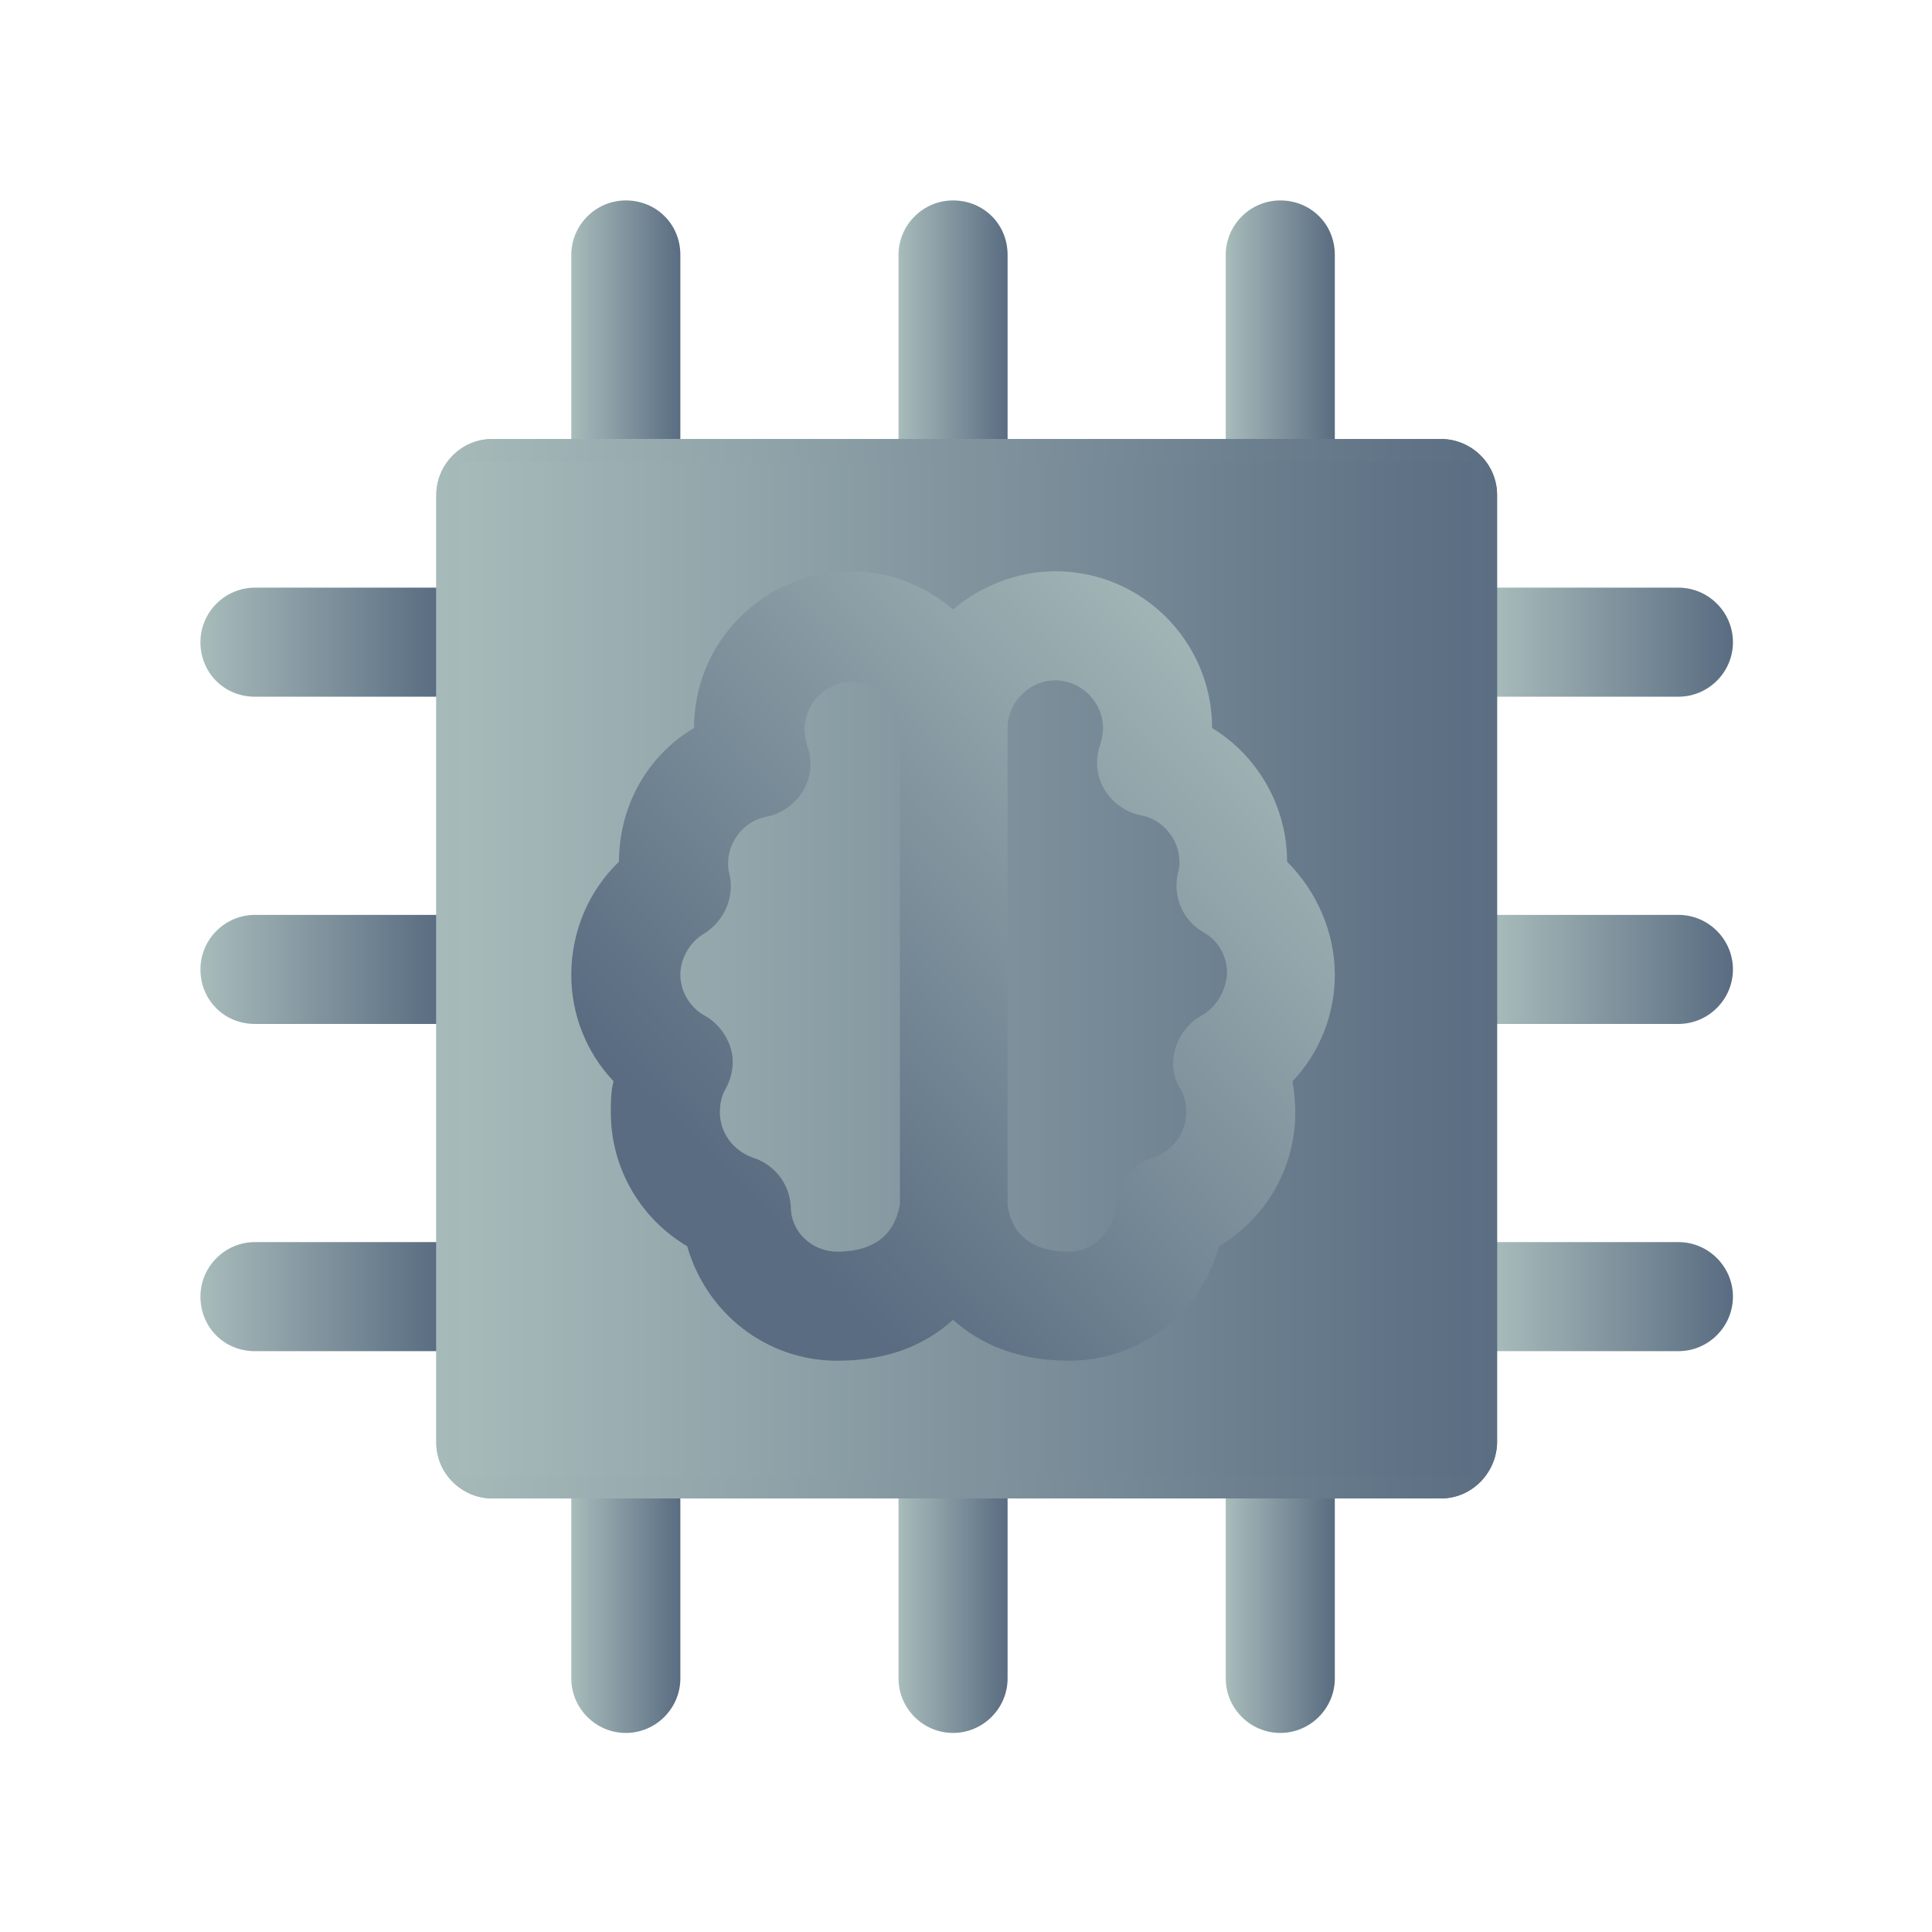 <?xml version="1.0" encoding="utf-8"?>
<svg version="1.1" xmlns="http://www.w3.org/2000/svg" xmlns:xlink="http://www.w3.org/1999/xlink" x="0px" y="0px"
	 viewBox="0 0 141.7 141.7" style="enable-background:new 0 0 141.7 141.7;" xml:space="preserve">
<style type="text/css">
	.st0{clip-path:url(#SVGID_00000057117421231827390900000014368014678178620095_);}
	.st1{clip-path:url(#SVGID_00000099620735007654307650000009822665892408025758_);}
	.st2{clip-path:url(#SVGID_00000163073485764683452490000006918613578174872487_);}
	.st3{clip-path:url(#SVGID_00000080928830586074794080000001047744010917224337_);}
	.st4{fill:url(#SVGID_00000057856372092477282860000000704548414917202318_);}
	.st5{fill:url(#SVGID_00000156572783546029151680000008484935083484453770_);}
	.st6{fill:url(#SVGID_00000056415639685040054290000012345312820396113580_);}
	.st7{fill:url(#SVGID_00000061431293290204299540000008641555177775355008_);}
	.st8{fill:url(#SVGID_00000156554138602287233540000012943538287541997193_);}
	.st9{fill:url(#SVGID_00000050637878842436289050000001321473190627633557_);}
	.st10{fill:url(#SVGID_00000053531524169452885500000003104926650768917142_);}
	.st11{fill:url(#SVGID_00000070118212312810727190000010267667788599666094_);}
	.st12{fill:url(#SVGID_00000166660592215298959660000018193491658976126883_);}
	.st13{fill:url(#SVGID_00000040563000288552176910000014515923899622063244_);}
	.st14{fill:url(#SVGID_00000157302029703791046750000006136406746372322745_);}
	.st15{fill:url(#SVGID_00000085931490056148334210000003027256863298065842_);}
	.st16{fill:url(#SVGID_00000096771182663665037270000011806346592530259344_);}
	.st17{clip-path:url(#SVGID_00000173852449247117293400000005946101813603411856_);fill:url(#SVGID_00000177478086856081261180000014015089648585964694_);}
	.st18{fill:url(#SVGID_00000025436336129918519520000013839179181039839397_);}
	.st19{clip-path:url(#SVGID_00000067236418078558152240000018029852911085638818_);}
	.st20{clip-path:url(#SVGID_00000166636339148821751750000008056202202866085008_);}
	.st21{clip-path:url(#SVGID_00000092455880578129123310000008032365034385748136_);}
	.st22{clip-path:url(#SVGID_00000113342406976969734070000007036371702407822229_);}
	.st23{fill:url(#SVGID_00000064329084009379466970000010682510559556515755_);}
	.st24{fill:url(#SVGID_00000078022411829878026380000016005284675136469632_);}
	.st25{fill:url(#SVGID_00000145759833473485286790000008921397632480213377_);}
	.st26{fill:url(#SVGID_00000140731971890355494440000004025461990049411237_);}
	.st27{fill:url(#SVGID_00000181049744041245864060000007508982767837727883_);}
	.st28{clip-path:url(#SVGID_00000041287980964451648630000014298612639823874442_);}
	.st29{fill:url(#SVGID_00000072273435959650188880000016620555220261920416_);stroke:url(#SVGID_00000145757050003874563570000002345935571794354095_);stroke-width:0.25;stroke-miterlimit:10;}
	.st30{fill:url(#SVGID_00000045613282036444305200000007917049453829190035_);}
	.st31{fill:url(#SVGID_00000008853870386598428510000007895982558090197653_);}
	.st32{fill:url(#SVGID_00000028313072192402876590000003874086693360662913_);}
	.st33{fill:url(#SVGID_00000111893954436387982820000004579243598143390396_);}
	.st34{fill:url(#SVGID_00000088116450355705254100000016771927315869512375_);}
	.st35{fill:url(#SVGID_00000036240155049374305940000009485633586549386928_);}
	.st36{fill:url(#SVGID_00000114076159823168177220000008482595768611553430_);}
	.st37{clip-path:url(#SVGID_00000114050020570250754230000014785963799761445511_);}
	.st38{fill:url(#SVGID_00000133504296072954291930000002303119968012040066_);}
	.st39{fill:url(#SVGID_00000077287625451334917570000004647938045794818947_);}
	.st40{fill:url(#SVGID_00000147935402669841311470000016970643962675961022_);}
	.st41{fill:url(#SVGID_00000144303268974348504400000010124640850288491667_);}
	.st42{fill:url(#SVGID_00000018928294930392689810000003590795654734364596_);}
	.st43{clip-path:url(#SVGID_00000165197606678988921090000017051754270484716474_);}
	.st44{fill:url(#SVGID_00000175301617222831506110000006285577041785123488_);}
	.st45{fill:url(#SVGID_00000114052772329405647000000004348474685837416349_);}
	.st46{clip-path:url(#SVGID_00000143602653939923651130000001986878993544379273_);}
	.st47{fill:url(#SVGID_00000008147824805313853930000015112940564303580571_);}
	.st48{fill:url(#SVGID_00000141423035195327799500000009575828100669005445_);}
	.st49{fill:url(#SVGID_00000172404985655863325810000004200929590902666394_);}
	.st50{clip-path:url(#SVGID_00000063612098656680391500000008678518471546758569_);}
	.st51{clip-path:url(#SVGID_00000078028731851715983650000012276808080206721181_);}
	.st52{clip-path:url(#SVGID_00000127745289275293700960000000599951445237608363_);}
	.st53{fill:url(#SVGID_00000115491432276563407700000010874775874488071822_);}
	.st54{fill:url(#SVGID_00000157282621775625171830000006873108368588687549_);}
	.st55{fill:url(#SVGID_00000049179496352737128280000014338695227611326397_);}
	.st56{clip-path:url(#SVGID_00000018943437193353846780000018287992139523505336_);}
	.st57{fill:url(#SVGID_00000067208463406190128430000012523553039411911062_);}
	.st58{fill:url(#SVGID_00000108998026194495571040000012226567647574103450_);}
	.st59{clip-path:url(#SVGID_00000044857303866082637170000002558102571430695306_);}
	.st60{fill:url(#SVGID_00000014599917501344804370000011903403388689308582_);}
	.st61{fill:url(#SVGID_00000132054053176512745960000015841478068408645018_);}
	.st62{clip-path:url(#SVGID_00000029006163317167414070000009414442327639825325_);}
	.st63{fill:url(#SVGID_00000158013285358795639160000006238943770534659247_);}
	.st64{clip-path:url(#SVGID_00000070835463675703265900000000256029362473965696_);}
	.st65{fill:url(#SVGID_00000056424599805785250320000013695835220463757449_);}
	.st66{fill:url(#SVGID_00000093174903937451225660000017520155866741566851_);}
	.st67{fill:url(#SVGID_00000085971258897160437030000000101346987569987747_);}
	.st68{fill:url(#SVGID_00000060728478658294066880000015475830305183586487_);}
	.st69{clip-path:url(#SVGID_00000148627259753860433560000012170617773192637863_);}
	.st70{fill:url(#SVGID_00000174571067582872254410000003269089373980303529_);}
	.st71{fill:url(#SVGID_00000168088545262039993670000010307707642612107196_);}
	.st72{fill:url(#SVGID_00000004529603230024355100000009877593891918721191_);}
	.st73{clip-path:url(#SVGID_00000098186900974613415490000003894575056473209509_);}
	.st74{clip-path:url(#SVGID_00000035512042417178665850000014793426162010804156_);}
	.st75{fill:url(#SVGID_00000047759444724617456910000017931811346500022697_);}
	.st76{fill:url(#SVGID_00000056410258160823139180000008069109866846988451_);}
	
		.st77{clip-path:url(#SVGID_00000163767435339348041990000009911377617949352086_);fill:url(#SVGID_00000018194968477903947650000006609921728907536313_);}
	.st78{fill:url(#SVGID_00000008842386847582680450000007325531223136303539_);}
	.st79{clip-path:url(#SVGID_00000060019069887034874110000012941319364499979927_);}
	.st80{fill:url(#SVGID_00000092431474166048774160000003838300707961694101_);}
	.st81{clip-path:url(#SVGID_00000112610165781894107730000001470576338044205190_);}
	.st82{fill:url(#SVGID_00000084495142864165604680000015252662221757460380_);}
	.st83{fill:url(#SVGID_00000018921060478445363760000011690166989423940507_);}
	.st84{fill:url(#SVGID_00000078011275383608782180000006751605992130973604_);}
	.st85{clip-path:url(#SVGID_00000136394443535916071450000006560712640005083534_);}
	.st86{clip-path:url(#SVGID_00000052094647082933724880000008879546526968847234_);}
	.st87{clip-path:url(#SVGID_00000137112131727364610760000013336221884170839482_);}
	.st88{fill:url(#SVGID_00000173158693768922700680000011894982053930826633_);}
	.st89{fill:url(#SVGID_00000074421618633820247730000009446781523923969980_);}
	.st90{fill:url(#SVGID_00000072991558712159989270000000127438699348628653_);}
	.st91{fill:url(#SVGID_00000169534982432517383770000005980103211896639911_);}
	.st92{fill:url(#SVGID_00000007410745032528687770000013279415507000916639_);}
	.st93{fill:url(#SVGID_00000138551707387207574530000008273985299343656080_);}
	.st94{fill:url(#SVGID_00000025419480391343830380000011207866508628505225_);}
	
		.st95{clip-path:url(#SVGID_00000001661522715903011450000004943804524138762418_);fill:url(#SVGID_00000016068502020409583710000005933793249371326393_);}
	
		.st96{clip-path:url(#SVGID_00000152972535029387145260000013033410797481628351_);fill:url(#SVGID_00000181774600519210769120000012792253392074476179_);}
	.st97{fill:url(#SVGID_00000049909594279452790310000009540100948325394856_);}
	.st98{fill:url(#SVGID_00000073692604350647419200000003458599056184140471_);}
	.st99{fill:url(#SVGID_00000129179036560852272600000017365714752930763924_);}
	.st100{fill:url(#SVGID_00000105411822093900825610000008477674192681810051_);}
	.st101{fill:url(#SVGID_00000129197371548219703990000009790740696600006831_);}
	.st102{clip-path:url(#SVGID_00000078004959474871792650000017019375829025166254_);}
	.st103{fill:url(#SVGID_00000077295806541097322520000010899016861504055958_);}
	.st104{fill:url(#SVGID_00000107569499520411957590000001230980127440998815_);}
	.st105{fill:url(#SVGID_00000038405589474321308070000007460745729835990446_);}
	
		.st106{fill:url(#SVGID_00000060023859677028249910000012493521095424449676_);stroke:url(#SVGID_00000170241010386453474010000003777144751364842627_);stroke-width:0.25;stroke-miterlimit:10;}
	.st107{fill:url(#SVGID_00000127758107553448781050000003162295423496071329_);}
	.st108{fill:url(#SVGID_00000172433947409201877090000004539136350534919354_);}
	.st109{fill:url(#SVGID_00000047036436625837381480000010477491764804534172_);}
	.st110{clip-path:url(#SVGID_00000113315819294634487880000010860178439742334630_);}
	.st111{clip-path:url(#SVGID_00000012436542789570600450000004744681964812273595_);}
	.st112{clip-path:url(#SVGID_00000135654959216759000420000011516600870549593763_);}
	
		.st113{fill:url(#SVGID_00000114035788550935141890000013368022976670326971_);stroke:url(#SVGID_00000065771618875696239930000002143054384310900906_);stroke-width:0.25;stroke-miterlimit:10;}
	
		.st114{fill:url(#SVGID_00000132802558883446853990000006839887375187168957_);stroke:url(#SVGID_00000137103499611134967010000017645221287025837235_);stroke-width:0.25;stroke-miterlimit:10;}
	
		.st115{fill:url(#SVGID_00000178184570007343600960000005168380275897141681_);stroke:url(#SVGID_00000091712078281756637890000004131450620088159127_);stroke-width:0.25;stroke-miterlimit:10;}
	
		.st116{fill:url(#SVGID_00000056405998536493025420000007303729704050825146_);stroke:url(#SVGID_00000178196246622881764280000014220419817497125800_);stroke-width:0.25;stroke-miterlimit:10;}
	
		.st117{fill:url(#SVGID_00000151520842613269914480000017061070181629797792_);stroke:url(#SVGID_00000072242253588415431800000008155304034919729054_);stroke-width:0.25;stroke-miterlimit:10;}
	
		.st118{fill:url(#SVGID_00000013902783032940659060000017171751521215307136_);stroke:url(#SVGID_00000112620722792165853940000010069665094964790917_);stroke-width:0.25;stroke-miterlimit:10;}
	
		.st119{fill:url(#SVGID_00000111894928151522861790000009071637561653400202_);stroke:url(#SVGID_00000144340189755363384640000017580649840985528494_);stroke-width:0.25;stroke-miterlimit:10;}
	.st120{fill:url(#SVGID_00000129916575065092267460000001508960937257620356_);}
	
		.st121{clip-path:url(#SVGID_00000084508377409273402910000013115823196852230283_);fill:url(#SVGID_00000008834195677037830600000012864678135362902933_);}
	.st122{fill:url(#SVGID_00000098931941627635486140000011679403025152427668_);}
	.st123{fill:url(#SVGID_00000091694117916809959530000003570324880478097559_);}
	.st124{fill:url(#SVGID_00000057867146751661445270000008682494794172167064_);}
	.st125{fill:url(#SVGID_00000027582431369397899720000012748575809591994774_);}
	.st126{fill:url(#SVGID_00000110462054755650761550000015599151652753267603_);}
	.st127{fill:url(#SVGID_00000139254826339598572290000006486712416094320512_);}
	.st128{fill:url(#SVGID_00000183959142227674048380000011362376033131725752_);}
	
		.st129{clip-path:url(#SVGID_00000064352771214794480670000001123982581135129472_);fill:url(#SVGID_00000035498422934280128210000006605768752059090074_);}
	.st130{fill:url(#SVGID_00000126304971651791956130000010766737321166986635_);}
	.st131{clip-path:url(#SVGID_00000129185766592329804480000001472253488234340225_);}
	.st132{fill:url(#SVGID_00000001633094583047536290000007695232964502684335_);}
	.st133{clip-path:url(#SVGID_00000016042175755391271340000004022217630148862120_);}
	.st134{fill:url(#SVGID_00000072974277979563729360000017097928057209436078_);}
	.st135{fill:url(#SVGID_00000036934289262887177960000015373127257952261038_);}
	.st136{fill:url(#SVGID_00000085217163828656158390000017273890679058427322_);}
	.st137{clip-path:url(#SVGID_00000040553298649611968860000005055291336901543562_);}
	.st138{clip-path:url(#SVGID_00000146470357109221720250000001295697154091510937_);}
	.st139{clip-path:url(#SVGID_00000077286859191184144180000015239623188492500886_);}
	.st140{fill:url(#SVGID_00000119804803045908710750000005236130250715549620_);}
	.st141{fill:url(#SVGID_00000127013025161275912870000008321492121573482668_);}
	.st142{fill:url(#SVGID_00000083802575955515635150000004208188979942314132_);}
	.st143{fill:url(#SVGID_00000178903356672156827560000010375805664211544759_);}
	.st144{fill:url(#SVGID_00000142138801718672045110000014486216422950910357_);}
	.st145{fill:url(#SVGID_00000072258780790715572360000009688293388266667455_);}
	.st146{fill:url(#SVGID_00000111899781574543024410000006019903761635855787_);}
	
		.st147{clip-path:url(#SVGID_00000047744547944724826330000010596311916044194957_);fill:url(#SVGID_00000084498106533056185970000010667081505543311277_);}
	
		.st148{clip-path:url(#SVGID_00000050629142480680725620000015337805707357151416_);fill:url(#SVGID_00000124865003537524442170000003727950877407709060_);}
	.st149{fill:url(#SVGID_00000145051164654784399780000004935516661846634114_);}
	.st150{fill:url(#SVGID_00000085236712248287005640000006840068832809478073_);}
	.st151{fill:url(#SVGID_00000034809400647637871160000002506668428806393742_);}
	.st152{fill:url(#SVGID_00000173859463942676775750000011381762879991785398_);}
	.st153{fill:url(#SVGID_00000116933082492800177060000015856815539353486495_);}
	.st154{clip-path:url(#SVGID_00000125576455974658810660000006081662201492467106_);}
	.st155{fill:url(#SVGID_00000175324290931005397050000007240604539898482601_);}
	.st156{fill:url(#SVGID_00000072998428606689079500000010572860486288689590_);}
	.st157{fill:url(#SVGID_00000058552850558897976080000000374270692607243907_);}
	.st158{fill:#7D8B9A;}
	.st159{fill:url(#SVGID_00000035495650989354475330000014122272371113994402_);}
	.st160{fill:url(#SVGID_00000004534671550184714890000014479698716653925052_);}
	.st161{fill:url(#SVGID_00000079487612408046383280000016617421671040744891_);}
	.st162{fill:url(#SVGID_00000114074182480296725860000014832322711718292143_);}
	.st163{fill:url(#SVGID_00000070831759348175268620000008279307990293163917_);}
	.st164{fill:url(#SVGID_00000043436657070597815100000003913443275590177197_);}
	.st165{fill:url(#SVGID_00000049914956554720969820000008054751680499317684_);}
	.st166{fill:url(#SVGID_00000098922043447686090920000013820245578012416405_);}
	.st167{fill:url(#SVGID_00000176763532173022562000000003020296178243178917_);}
	.st168{fill:url(#SVGID_00000059308873500233012400000009197073613323096735_);}
	.st169{fill:url(#SVGID_00000016769472246095529140000008149760163853897090_);}
	.st170{fill:url(#SVGID_00000180325033467214883540000013072609565902476984_);}
	.st171{fill:url(#SVGID_00000088830735770339165080000002560815354187831717_);}
	.st172{clip-path:url(#SVGID_00000081613874876804987910000012619676075507750562_);}
	.st173{clip-path:url(#SVGID_00000049181829698265548490000018337725100113046402_);}
	.st174{clip-path:url(#SVGID_00000076586372156731847900000000391590337893815954_);}
	.st175{clip-path:url(#SVGID_00000070086942558237411320000000219257600444912021_);}
	.st176{fill:url(#SVGID_00000028315895553765776880000002929209322698149281_);}
	.st177{fill:url(#SVGID_00000027579716843333897990000014488889494411904929_);}
	.st178{fill:url(#SVGID_00000111904216788487344500000003412124206619577747_);}
	.st179{clip-path:url(#SVGID_00000042738223020365326890000016421947069017226627_);}
	.st180{clip-path:url(#SVGID_00000160162527792039996800000000658385735587688075_);}
	.st181{clip-path:url(#SVGID_00000141455397015550472570000009131626150213307795_);}
	.st182{clip-path:url(#SVGID_00000110443975702826994580000006529838159715282110_);}
	.st183{fill:url(#SVGID_00000144309972188585436420000008781409599777082269_);}
	.st184{fill:url(#SVGID_00000063627908221137740040000006988232827062264756_);}
	.st185{fill:url(#SVGID_00000079449455438398809590000004719880008958032817_);}
	.st186{fill:url(#SVGID_00000170971385575362632140000013852898015558807956_);}
	.st187{fill:url(#SVGID_00000117641918848087306000000004893273053702472368_);}
	.st188{clip-path:url(#SVGID_00000163756918787191261060000017767303446253486766_);}
	.st189{clip-path:url(#SVGID_00000181772105177405633870000004441781459142413736_);}
	.st190{clip-path:url(#SVGID_00000160882315229387537480000001227109413411743410_);}
	.st191{clip-path:url(#SVGID_00000058566322766327706620000007668647317258175419_);}
	.st192{fill:url(#SVGID_00000175301362953770644710000012426665225927233700_);}
	.st193{fill:url(#SVGID_00000093879907668972588660000018382058049346274953_);}
	.st194{fill:url(#SVGID_00000127009079456329480720000009016408693213413259_);}
	.st195{fill:url(#SVGID_00000039093744711369411290000011725969109716531598_);}
	.st196{fill:url(#SVGID_00000041997996219858347970000003260434025939146683_);}
	.st197{fill:url(#SVGID_00000117669149651595532430000013643892593588576663_);}
	.st198{fill:url(#SVGID_00000150097528318386361810000017600397161009342599_);}
	.st199{fill:url(#SVGID_00000073701199408918933100000008094969655946619016_);}
	.st200{fill:url(#SVGID_00000021805126143858849050000014081044666778322337_);}
	.st201{fill:url(#SVGID_00000008125032757371657540000007688871618319794359_);}
	.st202{fill:url(#SVGID_00000021841905817381463030000013581703226035118737_);}
	.st203{fill:url(#SVGID_00000124860280820817527410000007390516121898549132_);}
	.st204{fill:url(#SVGID_00000132807729653859931890000007597686538451715483_);}
	.st205{fill-rule:evenodd;clip-rule:evenodd;fill:url(#SVGID_00000022527026301675874430000009180403740871959964_);}
	.st206{fill-rule:evenodd;clip-rule:evenodd;fill:url(#SVGID_00000114056171331712363010000008242580855684578998_);}
	.st207{clip-path:url(#SVGID_00000179646465169016659690000000794861865827145407_);}
	.st208{fill:url(#SVGID_00000147924106959037721400000010152180126211408526_);}
	.st209{fill:url(#SVGID_00000182495098359542643940000009662152901216983209_);}
	.st210{clip-path:url(#SVGID_00000047044726851323470810000016827359387657076918_);}
	.st211{fill:url(#SVGID_00000060023240944837494340000012644238684694859172_);}
	.st212{fill:url(#SVGID_00000026866025299715658140000006486475611552441265_);}
</style>
<g>
	<g>
		
			<linearGradient id="SVGID_00000100341552776159264100000014081353677233825422_" gradientUnits="userSpaceOnUse" x1="65.922" y1="23.453" x2="73.922" y2="23.453">
			<stop  offset="0" style="stop-color:#A8BCBB"/>
			<stop  offset="1" style="stop-color:#596C81"/>
		</linearGradient>
		<path style="fill:url(#SVGID_00000100341552776159264100000014081353677233825422_);" d="M69.9,14.7c-2.2,0-4,1.8-4,4v13.6h8V18.7
			C73.9,16.4,72.1,14.7,69.9,14.7z"/>
		
			<linearGradient id="SVGID_00000017474115300336913310000013370016573500902052_" gradientUnits="userSpaceOnUse" x1="89.906" y1="23.453" x2="97.906" y2="23.453">
			<stop  offset="0" style="stop-color:#A8BCBB"/>
			<stop  offset="1" style="stop-color:#596C81"/>
		</linearGradient>
		<path style="fill:url(#SVGID_00000017474115300336913310000013370016573500902052_);" d="M93.9,14.7c-2.2,0-4,1.8-4,4v13.6h8V18.7
			C97.9,16.4,96.1,14.7,93.9,14.7z"/>
		
			<linearGradient id="SVGID_00000047028913875712757950000012904239540983857808_" gradientUnits="userSpaceOnUse" x1="41.938" y1="23.453" x2="49.938" y2="23.453">
			<stop  offset="0" style="stop-color:#A8BCBB"/>
			<stop  offset="1" style="stop-color:#596C81"/>
		</linearGradient>
		<path style="fill:url(#SVGID_00000047028913875712757950000012904239540983857808_);" d="M45.9,14.7c-2.2,0-4,1.8-4,4v13.6h8V18.7
			C49.9,16.4,48.1,14.7,45.9,14.7z"/>
	</g>
	<g>
		
			<linearGradient id="SVGID_00000157286483678891263860000004721794366877963140_" gradientUnits="userSpaceOnUse" x1="65.922" y1="118.279" x2="73.922" y2="118.279">
			<stop  offset="0" style="stop-color:#A8BCBB"/>
			<stop  offset="1" style="stop-color:#596C81"/>
		</linearGradient>
		<path style="fill:url(#SVGID_00000157286483678891263860000004721794366877963140_);" d="M69.9,127.1c-2.2,0-4-1.8-4-4v-13.6h8
			v13.6C73.9,125.3,72.1,127.1,69.9,127.1z"/>
		
			<linearGradient id="SVGID_00000065779476078409415150000013891850791803681200_" gradientUnits="userSpaceOnUse" x1="89.906" y1="118.279" x2="97.906" y2="118.279">
			<stop  offset="0" style="stop-color:#A8BCBB"/>
			<stop  offset="1" style="stop-color:#596C81"/>
		</linearGradient>
		<path style="fill:url(#SVGID_00000065779476078409415150000013891850791803681200_);" d="M93.9,127.1c-2.2,0-4-1.8-4-4v-13.6h8
			v13.6C97.9,125.3,96.1,127.1,93.9,127.1z"/>
		
			<linearGradient id="SVGID_00000003094119128887704040000017296100651844537263_" gradientUnits="userSpaceOnUse" x1="41.938" y1="118.279" x2="49.938" y2="118.279">
			<stop  offset="0" style="stop-color:#A8BCBB"/>
			<stop  offset="1" style="stop-color:#596C81"/>
		</linearGradient>
		<path style="fill:url(#SVGID_00000003094119128887704040000017296100651844537263_);" d="M45.9,127.1c-2.2,0-4-1.8-4-4v-13.6h8
			v13.6C49.9,125.3,48.1,127.1,45.9,127.1z"/>
	</g>
	<g>
		
			<linearGradient id="SVGID_00000011020460354685926200000017280955010307170439_" gradientUnits="userSpaceOnUse" x1="109.484" y1="71.087" x2="127.075" y2="71.087">
			<stop  offset="0" style="stop-color:#A8BCBB"/>
			<stop  offset="1" style="stop-color:#596C81"/>
		</linearGradient>
		<path style="fill:url(#SVGID_00000011020460354685926200000017280955010307170439_);" d="M127.1,71.1c0-2.2-1.8-4-4-4h-13.6v8
			h13.6C125.3,75.1,127.1,73.3,127.1,71.1z"/>
		
			<linearGradient id="SVGID_00000128487537672472877810000001682370668154477724_" gradientUnits="userSpaceOnUse" x1="109.484" y1="95.071" x2="127.075" y2="95.071">
			<stop  offset="0" style="stop-color:#A8BCBB"/>
			<stop  offset="1" style="stop-color:#596C81"/>
		</linearGradient>
		<path style="fill:url(#SVGID_00000128487537672472877810000001682370668154477724_);" d="M127.1,95.1c0-2.2-1.8-4-4-4h-13.6v8
			h13.6C125.3,99.1,127.1,97.3,127.1,95.1z"/>
		
			<linearGradient id="SVGID_00000140692779233229390570000006789527782352864423_" gradientUnits="userSpaceOnUse" x1="109.484" y1="47.103" x2="127.075" y2="47.103">
			<stop  offset="0" style="stop-color:#A8BCBB"/>
			<stop  offset="1" style="stop-color:#596C81"/>
		</linearGradient>
		<path style="fill:url(#SVGID_00000140692779233229390570000006789527782352864423_);" d="M127.1,47.1c0-2.2-1.8-4-4-4h-13.6v8
			h13.6C125.3,51.1,127.1,49.3,127.1,47.1z"/>
	</g>
	<g>
		
			<linearGradient id="SVGID_00000141428618927164205540000007220357986506340264_" gradientUnits="userSpaceOnUse" x1="14.657" y1="71.087" x2="32.248" y2="71.087">
			<stop  offset="0" style="stop-color:#A8BCBB"/>
			<stop  offset="1" style="stop-color:#596C81"/>
		</linearGradient>
		<path style="fill:url(#SVGID_00000141428618927164205540000007220357986506340264_);" d="M14.7,71.1c0-2.2,1.8-4,4-4h13.6v8H18.7
			C16.4,75.1,14.7,73.3,14.7,71.1z"/>
		
			<linearGradient id="SVGID_00000120530148008941160830000005787057685743906988_" gradientUnits="userSpaceOnUse" x1="14.657" y1="95.071" x2="32.248" y2="95.071">
			<stop  offset="0" style="stop-color:#A8BCBB"/>
			<stop  offset="1" style="stop-color:#596C81"/>
		</linearGradient>
		<path style="fill:url(#SVGID_00000120530148008941160830000005787057685743906988_);" d="M14.7,95.1c0-2.2,1.8-4,4-4h13.6v8H18.7
			C16.4,99.1,14.7,97.3,14.7,95.1z"/>
		
			<linearGradient id="SVGID_00000018940039160905639850000013477659623142546839_" gradientUnits="userSpaceOnUse" x1="14.657" y1="47.103" x2="32.248" y2="47.103">
			<stop  offset="0" style="stop-color:#A8BCBB"/>
			<stop  offset="1" style="stop-color:#596C81"/>
		</linearGradient>
		<path style="fill:url(#SVGID_00000018940039160905639850000013477659623142546839_);" d="M14.7,47.1c0-2.2,1.8-4,4-4h13.6v8H18.7
			C16.4,51.1,14.7,49.3,14.7,47.1z"/>
	</g>
	<g>
		<defs>
			<path id="SVGID_00000092420084138193867510000008743747160813778819_" d="M105.7,109.9H36.1c-2.2,0-4.1-1.8-4.1-4.1V36.3
				c0-2.2,1.8-4.1,4.1-4.1h69.6c2.2,0,4.1,1.8,4.1,4.1v69.6C109.7,108.1,107.9,109.9,105.7,109.9z"/>
		</defs>
		
			<linearGradient id="SVGID_00000135667784031734677090000009792975180423439007_" gradientUnits="userSpaceOnUse" x1="32.027" y1="71.087" x2="109.705" y2="71.087">
			<stop  offset="0" style="stop-color:#A8BCBB"/>
			<stop  offset="1" style="stop-color:#596C81"/>
		</linearGradient>
		
			<use xlink:href="#SVGID_00000092420084138193867510000008743747160813778819_"  style="overflow:visible;fill:url(#SVGID_00000135667784031734677090000009792975180423439007_);"/>
		<clipPath id="SVGID_00000047752187315256640570000010076432737567177138_">
			<use xlink:href="#SVGID_00000092420084138193867510000008743747160813778819_"  style="overflow:visible;"/>
		</clipPath>
		
			<linearGradient id="SVGID_00000023240456512637668700000008190434537890612926_" gradientUnits="userSpaceOnUse" x1="30.413" y1="71.087" x2="111.319" y2="71.087">
			<stop  offset="0" style="stop-color:#A8BCBB"/>
			<stop  offset="1" style="stop-color:#596C81"/>
		</linearGradient>
		
			<path style="clip-path:url(#SVGID_00000047752187315256640570000010076432737567177138_);fill:url(#SVGID_00000023240456512637668700000008190434537890612926_);" d="
			M109.7,111.5H32c-0.9,0-1.6-0.7-1.6-1.6V32.2c0-0.9,0.7-1.6,1.6-1.6h77.7c0.9,0,1.6,0.7,1.6,1.6v77.7
			C111.3,110.8,110.6,111.5,109.7,111.5z M33.6,108.3h74.4V33.9H33.6V108.3z"/>
	</g>
	
		<linearGradient id="SVGID_00000112622398955547166040000008860556952657061266_" gradientUnits="userSpaceOnUse" x1="94.803" y1="47.285" x2="53.989" y2="86.823">
		<stop  offset="0" style="stop-color:#A8BCBB"/>
		<stop  offset="1" style="stop-color:#596C81"/>
	</linearGradient>
	<path style="fill:url(#SVGID_00000112622398955547166040000008860556952657061266_);" d="M97.9,71.5c0-3.1-1.3-6.1-3.5-8.3
		c0,0,0,0,0,0c0-4.1-2.2-7.8-5.5-9.8c0-6.3-5.1-11.5-11.5-11.5c-2.8,0-5.5,1.1-7.5,2.8c-2-1.7-4.6-2.8-7.5-2.8
		c-6.3,0-11.5,5.1-11.5,11.5c-3.4,2-5.5,5.7-5.5,9.8c0,0,0,0,0,0c-2.2,2.1-3.5,5.1-3.5,8.3c0,2.9,1.1,5.7,3.1,7.8
		c-0.2,0.8-0.2,1.5-0.2,2.3c0,4.1,2.2,7.8,5.6,9.8c1.4,4.9,5.8,8.4,11,8.4c3.8,0,6.5-1.2,8.5-3c2,1.8,4.8,3,8.5,3
		c5.2,0,9.7-3.5,11-8.4c3.4-2,5.6-5.7,5.6-9.8c0-0.8-0.1-1.6-0.2-2.3C96.8,77.2,97.9,74.4,97.9,71.5z M61.4,91.8
		c-1.8,0-3.4-1.4-3.4-3.3c-0.1-1.7-1.2-3.1-2.8-3.6c-1.4-0.5-2.4-1.8-2.4-3.3c0-0.6,0.1-1.2,0.4-1.7c0.5-0.9,0.7-2,0.4-3
		c-0.3-1-1-1.9-1.9-2.4c-1.1-0.6-1.8-1.8-1.8-3c0-1.2,0.7-2.4,1.7-3c1.5-0.9,2.3-2.7,1.9-4.4c-0.1-0.3-0.1-0.6-0.1-0.8
		c0-1.6,1.2-3.1,2.8-3.4c1.1-0.2,2.1-0.9,2.7-1.9c0.6-1,0.7-2.2,0.3-3.3c-0.1-0.4-0.2-0.8-0.2-1.2c0-1.9,1.6-3.5,3.5-3.5
		c1.9,0,3.5,1.6,3.5,3.5v34.8C65.8,89.6,65,91.8,61.4,91.8z M88.1,74.5c-0.9,0.5-1.6,1.4-1.9,2.4s-0.2,2.1,0.4,3
		c0.3,0.5,0.4,1.1,0.4,1.7c0,1.5-1,2.8-2.4,3.3c-1.6,0.5-2.7,2-2.8,3.6c-0.1,1.8-1.6,3.3-3.4,3.3c-3.6,0-4.4-2.2-4.5-3.6V53.4
		c0-1.9,1.6-3.5,3.5-3.5s3.5,1.6,3.5,3.5c0,0.4-0.1,0.8-0.2,1.2c-0.4,1.1-0.3,2.3,0.3,3.3c0.6,1,1.6,1.7,2.7,1.9
		c1.6,0.3,2.8,1.8,2.8,3.4c0,0.3,0,0.5-0.1,0.8c-0.4,1.7,0.3,3.5,1.9,4.4c1.1,0.6,1.7,1.8,1.7,3C89.9,72.7,89.2,73.9,88.1,74.5z"/>
</g>
</svg>
